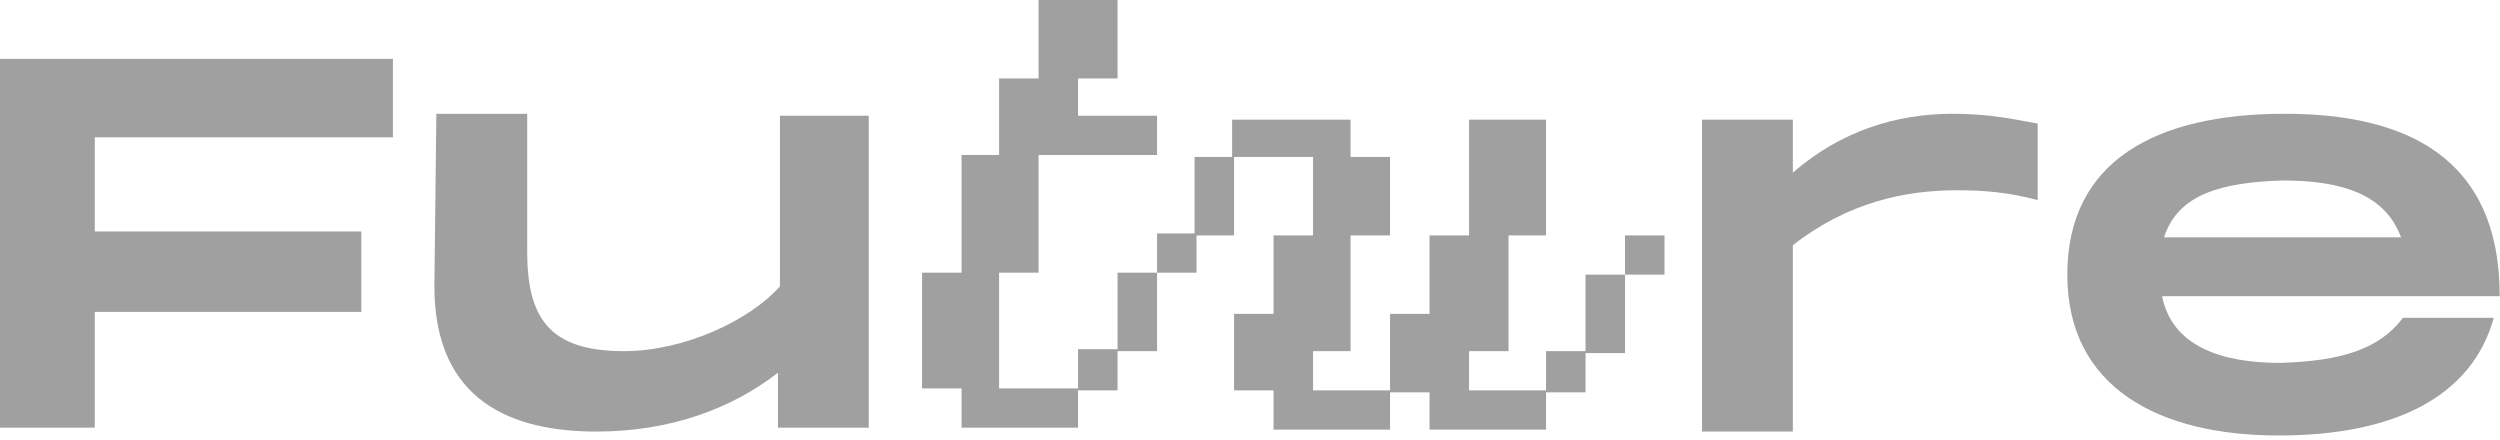 <?xml version="1.0" encoding="UTF-8"?> <svg xmlns="http://www.w3.org/2000/svg" width="142" height="25" viewBox="0 0 142 25" fill="none"> <path d="M5.383 7.8V13.148H20.524V17.716H5.383V24.291H0V3.343H22.318V7.8H5.383Z" fill="#A0A0A0"></path> <path d="M49.346 6.574V24.29H44.187V21.17C41.608 23.176 38.131 24.513 33.869 24.513C29.159 24.513 24.673 22.842 24.673 16.268L24.785 6.462H29.944V14.262C29.944 18.05 31.178 19.945 35.44 19.945C38.916 19.945 42.617 18.162 44.3 16.268V6.574H49.346Z" fill="#A0A0A0"></path> <path d="M115.741 7.02V11.365C114.058 10.919 112.713 10.808 111.143 10.808C108.227 10.808 104.974 11.476 101.834 13.928V24.513H96.675V6.797H101.834V9.805C104.526 7.465 107.666 6.462 110.918 6.462C113.049 6.462 114.507 6.797 115.741 7.02Z" fill="#A0A0A0"></path> <path d="M136.489 18.05H141.648C140.414 22.508 136.04 24.736 129.423 24.736C122.694 24.736 117.423 22.062 117.423 15.599C117.423 9.137 122.47 6.462 129.76 6.462C136.489 6.462 141.984 8.802 141.984 16.825H122.806C123.367 19.61 126.059 20.613 129.535 20.613C133.012 20.502 135.143 19.833 136.489 18.05ZM122.918 13.482H136.377C135.479 11.031 133.012 10.251 129.648 10.251C126.171 10.362 123.703 11.031 122.918 13.482Z" fill="#A0A0A0"></path> <path d="M56.748 4.457H58.991V0H63.477V4.457H61.234V6.574H65.72V8.803H58.991V15.488H56.748V22.062H61.234V19.834H63.477V15.488H65.72V13.259H67.963V15.488H65.72V19.945H63.477V22.173H61.234V24.291H54.617V22.062H52.374V15.488H54.617V8.803H56.748V4.457Z" fill="#A0A0A0"></path> <path d="M67.852 8.914H69.983V6.797H76.712V8.914H78.955V13.371H76.712V19.945H74.581V22.173H78.955V17.828H81.198V13.371H83.441V6.797H87.815V13.371H85.684V19.945H83.441V22.173H87.815V19.945H90.058V15.599H92.301V13.371H94.544V15.599H92.301V20.056H90.058V22.285H87.815V24.402H81.198V22.285H78.955V24.402H72.338V22.173H70.095V17.828H72.338V13.371H74.581V8.914H70.095V13.371H67.852V8.914Z" fill="#A0A0A0"></path> </svg> 